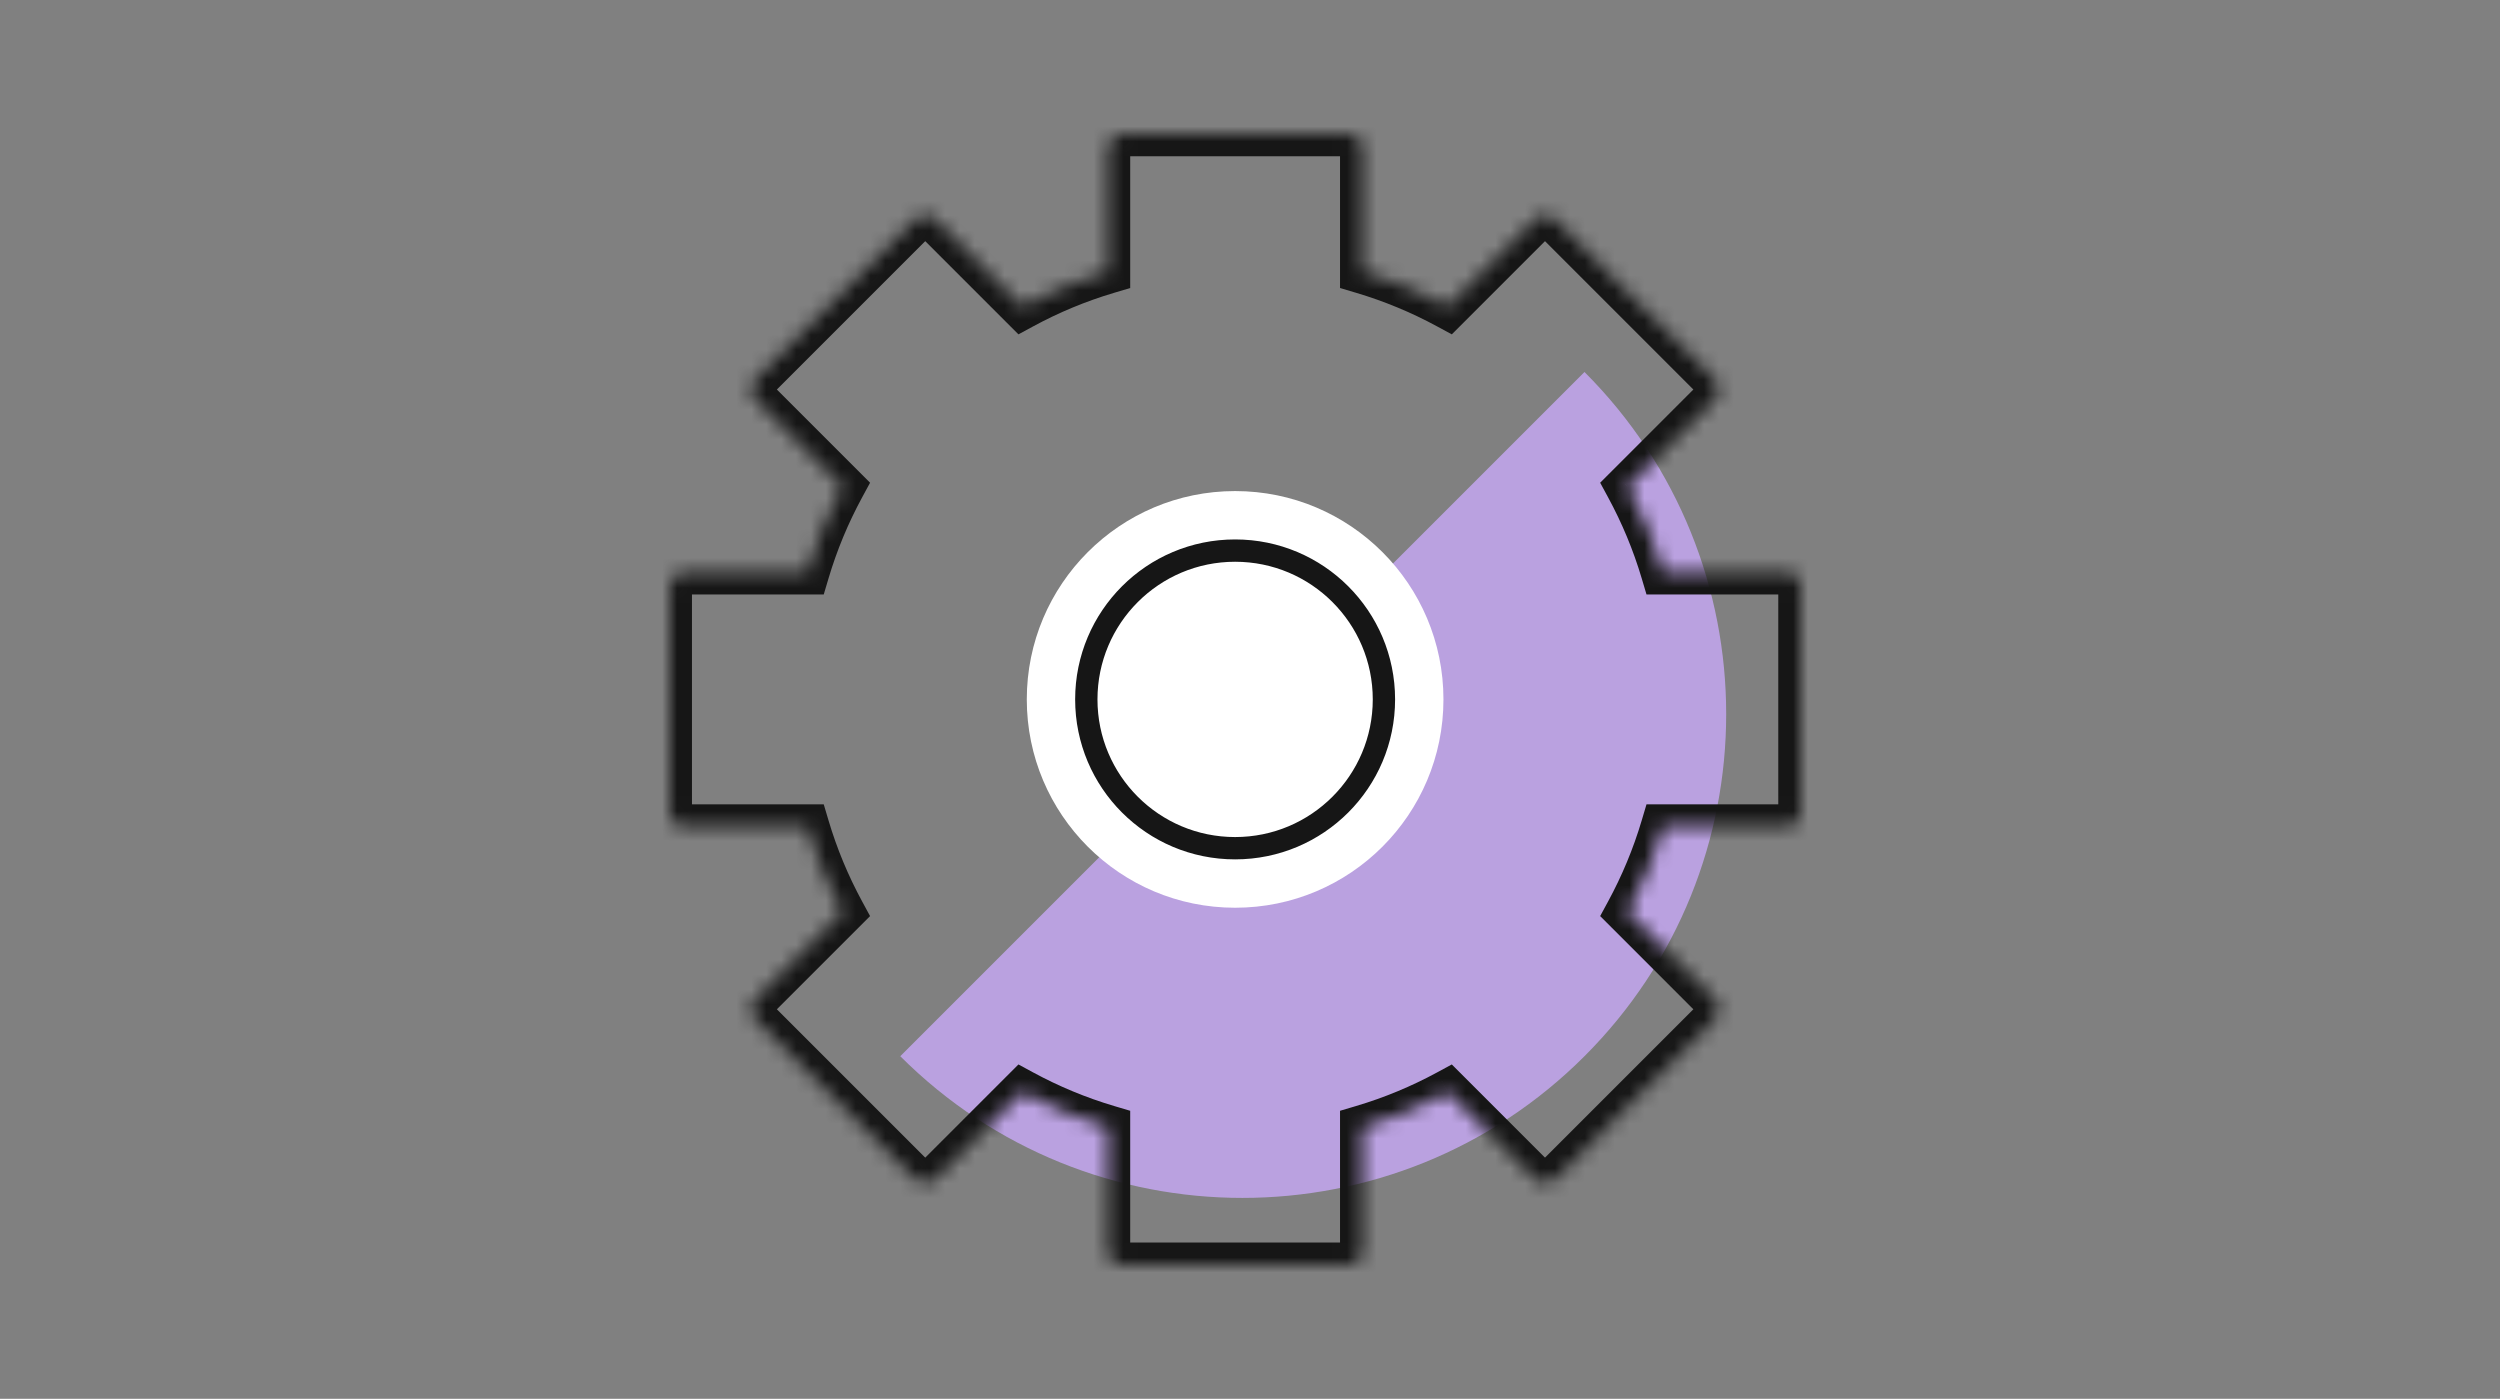 <svg width="168" height="94" viewBox="0 0 168 94" fill="none" xmlns="http://www.w3.org/2000/svg">
<rect x="0" y="0" width="168" height="94" fill="#808080" stroke="none"/>
<path d="M60.498 70.977C73.195 83.674 93.781 83.674 106.477 70.977C119.174 58.281 119.174 37.695 106.477 24.998L60.498 70.977Z" fill="#BAA1E0"/>
<mask id="path-2-inside-1" fill="white">
<path fill-rule="evenodd" clip-rule="evenodd" d="M74.45 9.95C74.45 9.425 74.875 9 75.4 9H90.6C91.125 9 91.55 9.425 91.55 9.95V18.236C93.56 18.833 95.482 19.634 97.292 20.617L103.153 14.756C103.524 14.385 104.125 14.385 104.496 14.756L115.244 25.504C115.615 25.875 115.615 26.477 115.244 26.848L109.383 32.708C110.366 34.518 111.167 36.44 111.764 38.45H120.05C120.575 38.45 121 38.875 121 39.4V54.6C121 55.125 120.575 55.55 120.05 55.55H111.764C111.167 57.56 110.366 59.482 109.383 61.292L115.244 67.153C115.615 67.523 115.615 68.125 115.244 68.496L104.496 79.244C104.125 79.615 103.524 79.615 103.153 79.244L97.292 73.383C95.482 74.366 93.56 75.167 91.55 75.764V84.05C91.55 84.575 91.125 85 90.6 85H75.4C74.875 85 74.45 84.575 74.45 84.05V75.764C72.44 75.167 70.518 74.366 68.708 73.383L62.847 79.244C62.477 79.615 61.875 79.615 61.504 79.244L50.756 68.496C50.385 68.125 50.385 67.523 50.756 67.153L56.617 61.292C55.634 59.482 54.833 57.56 54.236 55.55H45.95C45.425 55.55 45 55.125 45 54.6V39.4C45 38.875 45.425 38.45 45.95 38.45H54.236C54.833 36.44 55.634 34.518 56.617 32.708L50.756 26.847C50.385 26.476 50.385 25.875 50.756 25.504L61.504 14.756C61.875 14.385 62.477 14.385 62.847 14.756L68.708 20.617C70.518 19.634 72.44 18.833 74.45 18.236V9.95Z"/>
</mask>
<path d="M91.55 18.236H90.05V19.355L91.123 19.674L91.55 18.236ZM97.292 20.617L96.576 21.935L97.561 22.469L98.353 21.677L97.292 20.617ZM103.153 14.756L102.092 13.695L102.092 13.695L103.153 14.756ZM104.496 14.756L105.557 13.695L105.557 13.695L104.496 14.756ZM115.244 25.504L114.183 26.565L114.183 26.565L115.244 25.504ZM115.244 26.848L114.183 25.787L114.183 25.787L115.244 26.848ZM109.383 32.708L108.323 31.647L107.531 32.439L108.065 33.424L109.383 32.708ZM111.764 38.45L110.326 38.877L110.645 39.95H111.764V38.45ZM111.764 55.55V54.05H110.645L110.326 55.123L111.764 55.55ZM109.383 61.292L108.065 60.576L107.531 61.561L108.323 62.353L109.383 61.292ZM115.244 67.153L114.183 68.213L114.183 68.213L115.244 67.153ZM115.244 68.496L114.183 67.435L114.183 67.435L115.244 68.496ZM104.496 79.244L105.557 80.305L105.557 80.305L104.496 79.244ZM103.153 79.244L104.213 78.183L104.213 78.183L103.153 79.244ZM97.292 73.383L98.353 72.323L97.561 71.531L96.576 72.065L97.292 73.383ZM91.55 75.764L91.123 74.326L90.05 74.645V75.764H91.55ZM74.45 75.764H75.95V74.645L74.877 74.326L74.45 75.764ZM68.708 73.383L69.424 72.065L68.439 71.531L67.647 72.323L68.708 73.383ZM62.847 79.244L61.787 78.183L61.787 78.183L62.847 79.244ZM61.504 79.244L62.565 78.183L62.565 78.183L61.504 79.244ZM50.756 68.496L49.695 69.557L49.695 69.557L50.756 68.496ZM50.756 67.153L49.695 66.092L49.695 66.092L50.756 67.153ZM56.617 61.292L57.677 62.353L58.469 61.561L57.935 60.576L56.617 61.292ZM54.236 55.55L55.674 55.123L55.355 54.05H54.236V55.55ZM54.236 38.45V39.95H55.355L55.674 38.877L54.236 38.45ZM56.617 32.708L57.935 33.424L58.469 32.439L57.677 31.647L56.617 32.708ZM50.756 26.847L49.695 27.908L49.695 27.908L50.756 26.847ZM50.756 25.504L49.695 24.443L49.695 24.443L50.756 25.504ZM61.504 14.756L62.565 15.817L62.565 15.817L61.504 14.756ZM68.708 20.617L67.647 21.677L68.439 22.469L69.424 21.935L68.708 20.617ZM74.45 18.236L74.877 19.674L75.95 19.355V18.236H74.45ZM75.4 7.5C74.047 7.5 72.95 8.597 72.95 9.95H75.95C75.95 10.254 75.704 10.5 75.4 10.5V7.5ZM90.6 7.5H75.4V10.5H90.6V7.5ZM93.05 9.95C93.05 8.597 91.953 7.5 90.6 7.5V10.5C90.296 10.5 90.05 10.254 90.05 9.95H93.05ZM93.05 18.236V9.95H90.05V18.236H93.05ZM91.123 19.674C93.032 20.241 94.857 21.002 96.576 21.935L98.007 19.298C96.107 18.267 94.088 17.425 91.977 16.798L91.123 19.674ZM102.092 13.695L96.231 19.556L98.353 21.677L104.213 15.817L102.092 13.695ZM105.557 13.695C104.6 12.739 103.049 12.739 102.092 13.695L104.213 15.817C103.998 16.031 103.65 16.031 103.435 15.817L105.557 13.695ZM116.305 24.443L105.557 13.695L103.435 15.817L114.183 26.565L116.305 24.443ZM116.305 27.908C117.262 26.951 117.262 25.4 116.305 24.443L114.183 26.565C113.969 26.35 113.969 26.002 114.183 25.787L116.305 27.908ZM110.444 33.769L116.305 27.908L114.183 25.787L108.323 31.647L110.444 33.769ZM108.065 33.424C108.998 35.143 109.76 36.968 110.326 38.877L113.202 38.023C112.575 35.912 111.733 33.893 110.702 31.992L108.065 33.424ZM120.05 36.95H111.764V39.95H120.05V36.95ZM122.5 39.4C122.5 38.047 121.403 36.95 120.05 36.95V39.95C119.746 39.95 119.5 39.704 119.5 39.4H122.5ZM122.5 54.6V39.4H119.5V54.6H122.5ZM120.05 57.05C121.403 57.05 122.5 55.953 122.5 54.6H119.5C119.5 54.296 119.746 54.05 120.05 54.05V57.05ZM111.764 57.05H120.05V54.05H111.764V57.05ZM110.326 55.123C109.76 57.032 108.998 58.857 108.065 60.576L110.702 62.008C111.733 60.107 112.575 58.088 113.202 55.977L110.326 55.123ZM116.305 66.092L110.444 60.231L108.323 62.353L114.183 68.213L116.305 66.092ZM116.305 69.557C117.262 68.6 117.262 67.049 116.305 66.092L114.183 68.213C113.969 67.998 113.969 67.65 114.183 67.435L116.305 69.557ZM105.557 80.305L116.305 69.557L114.183 67.435L103.435 78.183L105.557 80.305ZM102.092 80.305C103.049 81.261 104.6 81.261 105.557 80.305L103.435 78.183C103.65 77.969 103.998 77.969 104.213 78.183L102.092 80.305ZM96.231 74.444L102.092 80.305L104.213 78.183L98.353 72.323L96.231 74.444ZM96.576 72.065C94.857 72.998 93.032 73.76 91.123 74.326L91.977 77.202C94.088 76.575 96.107 75.733 98.007 74.702L96.576 72.065ZM93.05 84.05V75.764H90.05V84.05H93.05ZM90.6 86.5C91.953 86.5 93.05 85.403 93.05 84.05H90.05C90.05 83.746 90.296 83.5 90.6 83.5V86.5ZM75.4 86.5H90.6V83.5H75.4V86.5ZM72.95 84.05C72.95 85.403 74.047 86.5 75.4 86.5V83.5C75.704 83.5 75.95 83.746 75.95 84.05H72.95ZM72.95 75.764V84.05H75.95V75.764H72.95ZM74.877 74.326C72.968 73.76 71.143 72.998 69.424 72.065L67.993 74.702C69.893 75.733 71.912 76.575 74.023 77.202L74.877 74.326ZM63.908 80.305L69.769 74.444L67.647 72.323L61.787 78.183L63.908 80.305ZM60.443 80.305C61.4 81.261 62.951 81.261 63.908 80.305L61.787 78.183C62.002 77.969 62.35 77.969 62.565 78.183L60.443 80.305ZM49.695 69.557L60.443 80.305L62.565 78.183L51.817 67.435L49.695 69.557ZM49.695 66.092C48.739 67.049 48.739 68.6 49.695 69.557L51.817 67.435C52.031 67.65 52.031 67.998 51.817 68.213L49.695 66.092ZM55.556 60.231L49.695 66.092L51.817 68.213L57.677 62.353L55.556 60.231ZM57.935 60.576C57.002 58.857 56.24 57.032 55.674 55.123L52.798 55.977C53.425 58.088 54.267 60.107 55.298 62.008L57.935 60.576ZM45.95 57.05H54.236V54.05H45.95V57.05ZM43.5 54.6C43.5 55.953 44.597 57.05 45.95 57.05V54.05C46.254 54.05 46.5 54.296 46.5 54.6H43.5ZM43.5 39.4V54.6H46.5V39.4H43.5ZM45.95 36.95C44.597 36.95 43.5 38.047 43.5 39.4H46.5C46.5 39.704 46.254 39.95 45.95 39.95V36.95ZM54.236 36.95H45.95V39.95H54.236V36.95ZM55.674 38.877C56.24 36.968 57.002 35.143 57.935 33.424L55.298 31.992C54.267 33.893 53.425 35.912 52.798 38.023L55.674 38.877ZM49.695 27.908L55.556 33.769L57.677 31.647L51.817 25.787L49.695 27.908ZM49.695 24.443C48.739 25.4 48.739 26.951 49.695 27.908L51.817 25.787C52.031 26.002 52.031 26.35 51.817 26.565L49.695 24.443ZM60.443 13.695L49.695 24.443L51.817 26.565L62.565 15.817L60.443 13.695ZM63.908 13.695C62.951 12.739 61.4 12.739 60.443 13.695L62.565 15.817C62.35 16.031 62.002 16.031 61.787 15.817L63.908 13.695ZM69.769 19.556L63.908 13.695L61.787 15.817L67.647 21.677L69.769 19.556ZM69.424 21.935C71.143 21.002 72.968 20.241 74.877 19.674L74.023 16.798C71.912 17.425 69.893 18.267 67.993 19.298L69.424 21.935ZM72.95 9.95V18.236H75.95V9.95H72.95Z" fill="#161616" mask="url(#path-2-inside-1)"/>
<circle cx="83" cy="47" r="14" fill="white"/>
<circle cx="83" cy="47" r="10" stroke="#161616" stroke-width="1.5"/>
</svg>
